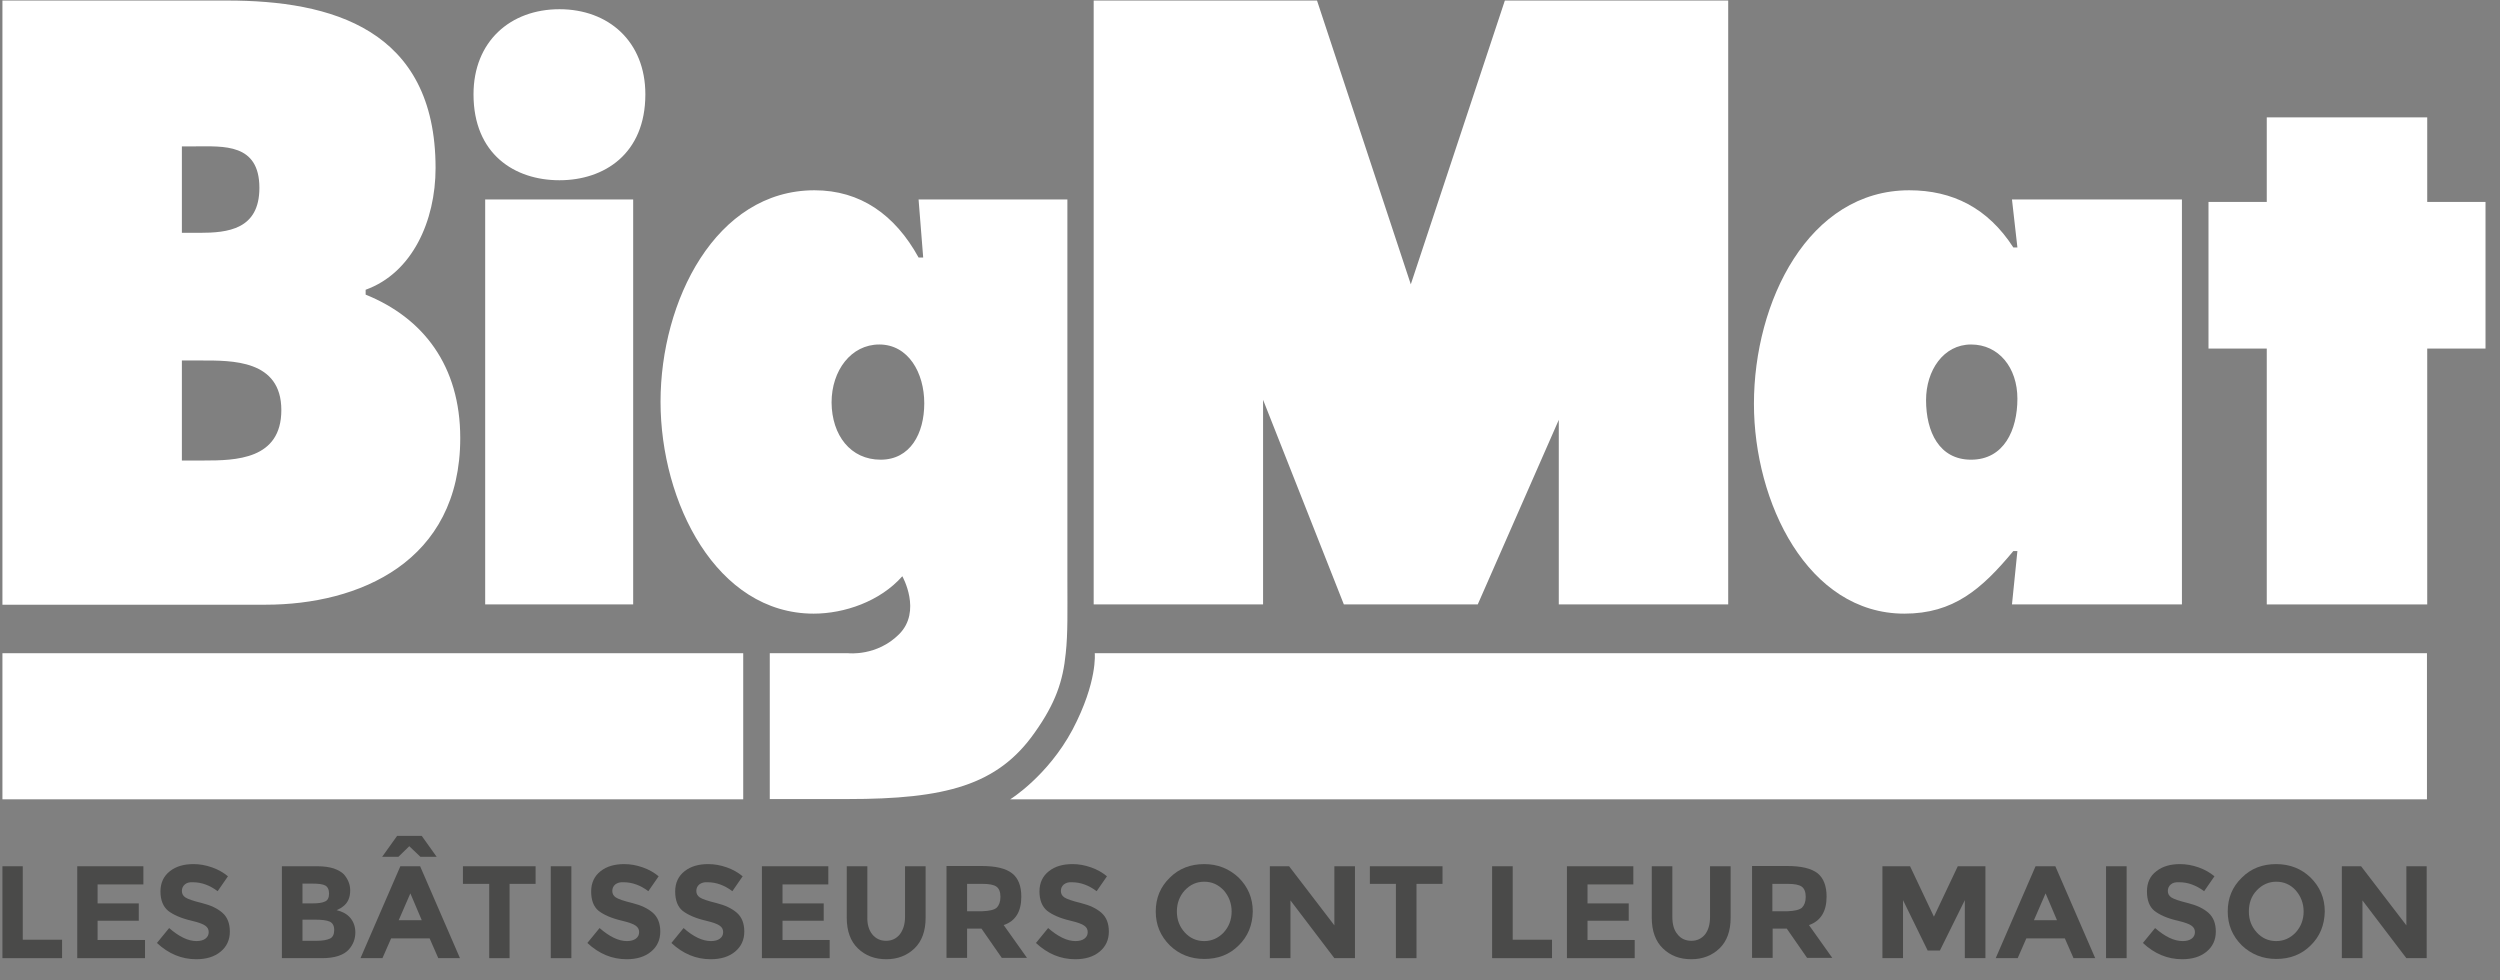 <svg xmlns="http://www.w3.org/2000/svg" width="153" height="60" viewBox="0 0 153 60">
  <rect x="0" y="0" width="153" height="60" fill="#808080" stroke="none"/>
  <g id="pages-site" fill="none" fill-rule="evenodd" stroke="none" stroke-width="1">
    <g id="home" fill-rule="nonzero" transform="translate(-738 -1470)">
      <g id="logos" transform="translate(298 1450)">
        <g id="bigmat" transform="translate(440 20)">
          <path id="Shape" fill="#FFF" d="M11.131,28.183 L12.474,28.183 C14.415,28.183 17.218,28.133 17.218,25.098 C17.218,22.012 14.199,22.062 12.292,22.062 L11.131,22.062 C11.131,22.046 11.131,28.183 11.131,28.183 L11.131,28.183 Z M12.209,14.249 C13.934,14.249 15.875,14.05 15.875,11.496 C15.875,8.759 13.669,8.958 11.943,8.958 L11.131,8.958 L11.131,14.249 L12.209,14.249 Z M0.149,0.033 L13.917,0.033 C20.221,0.033 26.657,1.742 26.657,10.285 C26.657,13.519 25.23,16.704 22.377,17.733 L22.377,18.031 C25.911,19.458 28.167,22.394 28.167,26.806 C28.167,34.404 21.946,37.008 16.256,37.008 L0.149,37.008 L0.149,0.033 Z M39.496,5.773 C39.496,9.422 36.975,11.031 34.238,11.031 C31.501,11.031 28.979,9.439 28.979,5.773 C28.979,2.538 31.235,0.564 34.238,0.564 C37.24,0.564 39.496,2.538 39.496,5.773 M29.693,12.209 L38.75,12.209 L38.75,36.991 L29.693,36.991 L29.693,12.209 Z M53.895,28.133 C55.703,28.133 56.565,26.541 56.565,24.683 C56.565,22.809 55.587,21.083 53.812,21.083 C52.087,21.083 50.892,22.676 50.892,24.633 C50.909,26.64 52.053,28.133 53.895,28.133 M51.921,39.977 C51.921,39.977 53.662,40.176 55.023,38.816 C56.433,37.406 55.222,35.266 55.222,35.266 C53.861,36.809 51.672,37.555 49.797,37.555 C43.842,37.555 40.425,30.738 40.425,24.584 C40.425,18.429 43.793,11.645 49.847,11.645 C52.651,11.645 54.774,13.138 56.217,15.759 L56.499,15.759 L56.217,12.209 L65.324,12.209 L65.324,35.548 C65.324,37.39 65.357,38.766 65.224,39.977 C65.058,41.686 64.594,43.046 63.333,44.821 C61.061,48.072 57.843,48.902 51.888,48.902 L47.11,48.902 L47.11,39.977 L51.921,39.977 Z"/>
          <polygon id="Path" fill="#FFF" points=".149 39.977 45.485 39.977 45.485 48.918 .149 48.918"/>
          <path id="Path" fill="#FFF" d="M66.999,39.977 L148.53,39.977 L148.53,48.918 L61.824,48.918 C61.824,48.918 64.113,47.508 65.639,44.655 C67.182,41.719 66.999,39.977 66.999,39.977"/>
          <polygon id="Path" fill="#FFF" points="90.438 36.991 82.244 36.991 77.3 24.467 77.3 36.991 66.933 36.991 66.933 .033 80.601 .033 86.341 17.401 92.097 .033 105.766 .033 105.766 36.991 95.398 36.991 95.398 25.695"/>
          <path id="Shape" fill="#FFF" d="M120.629,28.133 C122.652,28.133 123.465,26.309 123.465,24.401 C123.465,22.493 122.32,21.083 120.629,21.083 C118.937,21.083 117.875,22.676 117.875,24.484 C117.875,26.441 118.688,28.133 120.629,28.133 M123.465,33.724 L123.216,33.724 C121.275,36.062 119.55,37.555 116.548,37.555 C110.626,37.555 107.341,30.738 107.341,24.716 C107.341,18.463 110.676,11.645 116.846,11.645 C119.484,11.645 121.657,12.723 123.216,15.145 L123.465,15.145 L123.133,12.209 L133.534,12.209 L133.534,36.991 L123.133,36.991 L123.465,33.724 Z"/>
          <polygon id="Path" fill="#FFF" points="152.113 12.358 148.546 12.358 148.546 7.183 138.726 7.183 138.726 12.358 135.16 12.358 135.16 21.332 138.726 21.332 138.726 36.991 148.546 36.991 148.546 21.332 152.113 21.332"/>
          <g id="Group" fill="#4A4A49" transform="translate(0 51.091)">
            <polygon id="Path" points=".149 7.548 .149 1.924 1.393 1.924 1.393 6.42 3.799 6.42 3.799 7.548"/>
            <polygon id="Path" points="8.775 1.924 8.775 3.036 5.972 3.036 5.972 4.197 8.493 4.197 8.493 5.258 5.972 5.258 5.972 6.436 8.875 6.436 8.875 7.548 4.728 7.548 4.728 1.924"/>
            <path id="Path" d="M11.313,3.036 C11.197,3.135 11.131,3.268 11.131,3.434 C11.131,3.6 11.197,3.732 11.346,3.832 C11.496,3.931 11.827,4.047 12.375,4.18 C12.906,4.313 13.32,4.512 13.619,4.777 C13.917,5.043 14.067,5.424 14.067,5.922 C14.067,6.42 13.884,6.834 13.503,7.149 C13.121,7.465 12.624,7.614 12.01,7.614 C11.114,7.614 10.318,7.282 9.604,6.619 L10.351,5.706 C10.965,6.237 11.512,6.503 12.026,6.503 C12.259,6.503 12.441,6.453 12.574,6.353 C12.706,6.254 12.773,6.121 12.773,5.955 C12.773,5.789 12.706,5.657 12.557,5.557 C12.424,5.457 12.142,5.358 11.728,5.258 C11.081,5.109 10.6,4.893 10.285,4.645 C9.986,4.396 9.82,3.998 9.82,3.467 C9.82,2.936 10.019,2.521 10.401,2.223 C10.782,1.924 11.263,1.792 11.844,1.792 C12.225,1.792 12.59,1.858 12.972,1.991 C13.353,2.123 13.669,2.306 13.951,2.538 L13.32,3.45 C12.839,3.085 12.325,2.903 11.811,2.903 C11.595,2.886 11.429,2.936 11.313,3.036"/>
            <path id="Shape" d="M19.723,7.548 L17.252,7.548 L17.252,1.924 L19.441,1.924 C19.823,1.924 20.155,1.974 20.42,2.057 C20.702,2.156 20.901,2.273 21.05,2.422 C21.299,2.72 21.432,3.036 21.432,3.401 C21.432,3.848 21.283,4.164 21.001,4.379 C20.901,4.462 20.835,4.495 20.801,4.512 C20.768,4.529 20.702,4.562 20.602,4.611 C20.951,4.694 21.233,4.844 21.432,5.076 C21.631,5.308 21.747,5.607 21.747,5.972 C21.747,6.37 21.614,6.718 21.349,7.017 C21.034,7.365 20.486,7.548 19.723,7.548 M18.512,4.197 L19.109,4.197 C19.458,4.197 19.723,4.164 19.889,4.081 C20.055,4.014 20.138,3.848 20.138,3.6 C20.138,3.351 20.055,3.185 19.906,3.102 C19.756,3.019 19.491,2.986 19.109,2.986 L18.512,2.986 L18.512,4.197 Z M18.512,6.486 L19.375,6.486 C19.74,6.486 20.005,6.436 20.188,6.353 C20.37,6.27 20.453,6.088 20.453,5.822 C20.453,5.557 20.354,5.391 20.171,5.308 C19.989,5.225 19.673,5.192 19.259,5.192 L18.512,5.192 L18.512,6.486 Z M26.823,7.548 L26.292,6.337 L23.937,6.337 L23.406,7.548 L22.062,7.548 L24.501,1.924 L25.712,1.924 L28.15,7.548 L26.823,7.548 Z M24.384,1.344 L23.389,1.344 L24.302,0.066 L25.811,0.066 L26.723,1.344 L25.728,1.344 L25.048,0.697 L24.384,1.344 Z M25.114,3.583 L24.401,5.225 L25.811,5.225 L25.114,3.583 Z"/>
            <polygon id="Path" points="31.186 3.002 31.186 7.548 29.941 7.548 29.941 3.002 28.332 3.002 28.332 1.924 32.778 1.924 32.778 3.002"/>
            <polygon id="Path" points="33.707 1.924 34.968 1.924 34.968 7.548 33.707 7.548"/>
            <path id="Path" d="M37.655,3.036 C37.539,3.135 37.472,3.268 37.472,3.434 C37.472,3.6 37.539,3.732 37.688,3.832 C37.837,3.931 38.169,4.047 38.717,4.18 C39.247,4.313 39.662,4.512 39.961,4.777 C40.259,5.043 40.409,5.424 40.409,5.922 C40.409,6.42 40.226,6.834 39.845,7.149 C39.463,7.465 38.965,7.614 38.352,7.614 C37.456,7.614 36.66,7.282 35.946,6.619 L36.693,5.706 C37.307,6.237 37.854,6.503 38.368,6.503 C38.6,6.503 38.783,6.453 38.916,6.353 C39.048,6.254 39.115,6.121 39.115,5.955 C39.115,5.789 39.048,5.657 38.899,5.557 C38.766,5.457 38.484,5.358 38.07,5.258 C37.423,5.109 36.942,4.893 36.626,4.645 C36.328,4.396 36.179,3.998 36.179,3.467 C36.179,2.936 36.378,2.521 36.759,2.223 C37.141,1.924 37.622,1.792 38.202,1.792 C38.584,1.792 38.949,1.858 39.33,1.991 C39.712,2.123 40.027,2.306 40.309,2.538 L39.679,3.45 C39.198,3.085 38.683,2.903 38.169,2.903 C37.954,2.886 37.788,2.936 37.655,3.036 M42.797,3.036 C42.681,3.135 42.615,3.268 42.615,3.434 C42.615,3.6 42.681,3.732 42.83,3.832 C42.98,3.931 43.311,4.047 43.859,4.18 C44.39,4.313 44.804,4.512 45.103,4.777 C45.402,5.043 45.551,5.424 45.551,5.922 C45.551,6.42 45.368,6.834 44.987,7.149 C44.605,7.465 44.108,7.614 43.494,7.614 C42.598,7.614 41.802,7.282 41.089,6.619 L41.835,5.706 C42.432,6.237 42.996,6.503 43.511,6.503 C43.743,6.503 43.925,6.453 44.058,6.353 C44.191,6.254 44.257,6.121 44.257,5.955 C44.257,5.789 44.191,5.657 44.041,5.557 C43.909,5.457 43.627,5.358 43.212,5.258 C42.565,5.109 42.084,4.893 41.769,4.645 C41.47,4.396 41.321,3.998 41.321,3.467 C41.321,2.936 41.52,2.521 41.901,2.223 C42.283,1.924 42.764,1.792 43.345,1.792 C43.726,1.792 44.091,1.858 44.473,1.991 C44.854,2.123 45.169,2.306 45.451,2.538 L44.821,3.45 C44.34,3.085 43.826,2.903 43.311,2.903 C43.096,2.886 42.93,2.936 42.797,3.036"/>
            <polygon id="Path" points="50.693 1.924 50.693 3.036 47.89 3.036 47.89 4.197 50.411 4.197 50.411 5.258 47.89 5.258 47.89 6.436 50.776 6.436 50.776 7.548 46.629 7.548 46.629 1.924"/>
            <path id="Path" d="M53.38,6.088 C53.596,6.353 53.878,6.486 54.226,6.486 C54.575,6.486 54.857,6.353 55.072,6.088 C55.271,5.822 55.388,5.474 55.388,5.026 L55.388,1.924 L56.648,1.924 L56.648,5.076 C56.648,5.889 56.416,6.519 55.968,6.95 C55.52,7.382 54.94,7.614 54.243,7.614 C53.546,7.614 52.966,7.398 52.501,6.95 C52.053,6.519 51.821,5.889 51.821,5.076 L51.821,1.924 L53.082,1.924 L53.082,5.026 C53.065,5.474 53.181,5.839 53.38,6.088"/>
            <path id="Shape" d="M62.504,3.782 C62.504,4.694 62.156,5.275 61.426,5.524 L62.852,7.531 L61.31,7.531 L60.065,5.739 L59.186,5.739 L59.186,7.531 L57.926,7.531 L57.926,1.908 L60.065,1.908 C60.945,1.908 61.558,2.057 61.94,2.356 C62.321,2.654 62.504,3.135 62.504,3.782 M60.994,4.462 C61.144,4.313 61.227,4.097 61.227,3.799 C61.227,3.5 61.144,3.284 60.978,3.168 C60.812,3.052 60.53,3.002 60.132,3.002 L59.186,3.002 L59.186,4.678 L60.099,4.678 C60.546,4.661 60.845,4.595 60.994,4.462"/>
            <path id="Path" d="M65.108,3.036 C64.992,3.135 64.926,3.268 64.926,3.434 C64.926,3.6 64.992,3.732 65.141,3.832 C65.291,3.931 65.622,4.047 66.17,4.18 C66.701,4.313 67.115,4.512 67.414,4.777 C67.713,5.043 67.862,5.424 67.862,5.922 C67.862,6.42 67.679,6.834 67.298,7.149 C66.916,7.465 66.419,7.614 65.805,7.614 C64.909,7.614 64.113,7.282 63.4,6.619 L64.146,5.706 C64.76,6.237 65.307,6.503 65.821,6.503 C66.054,6.503 66.236,6.453 66.369,6.353 C66.502,6.254 66.568,6.121 66.568,5.955 C66.568,5.789 66.502,5.657 66.352,5.557 C66.22,5.457 65.938,5.358 65.523,5.258 C64.876,5.109 64.395,4.893 64.08,4.645 C63.781,4.396 63.615,3.998 63.615,3.467 C63.615,2.936 63.814,2.521 64.196,2.223 C64.577,1.924 65.058,1.792 65.639,1.792 C66.021,1.792 66.385,1.858 66.767,1.991 C67.149,2.123 67.464,2.306 67.746,2.538 L67.115,3.45 C66.634,3.085 66.12,2.903 65.606,2.903 C65.407,2.886 65.241,2.936 65.108,3.036"/>
            <path id="Shape" d="M75.808,6.768 C75.244,7.332 74.547,7.597 73.701,7.597 C72.871,7.597 72.158,7.315 71.594,6.768 C71.03,6.204 70.732,5.524 70.732,4.694 C70.732,3.865 71.014,3.185 71.594,2.621 C72.158,2.057 72.871,1.792 73.701,1.792 C74.53,1.792 75.227,2.074 75.808,2.621 C76.372,3.185 76.67,3.865 76.67,4.694 C76.654,5.524 76.372,6.221 75.808,6.768 M75.376,4.694 C75.376,4.197 75.21,3.765 74.895,3.401 C74.563,3.052 74.182,2.87 73.701,2.87 C73.22,2.87 72.838,3.052 72.506,3.401 C72.191,3.749 72.025,4.18 72.025,4.694 C72.025,5.209 72.191,5.623 72.506,5.972 C72.822,6.32 73.22,6.503 73.701,6.503 C74.165,6.503 74.563,6.32 74.895,5.972 C75.21,5.623 75.376,5.192 75.376,4.694"/>
            <polygon id="Path" points="81.663 1.924 82.924 1.924 82.924 7.548 81.663 7.548 78.976 4.014 78.976 7.548 77.715 7.548 77.715 1.924 78.893 1.924 81.663 5.54"/>
            <polygon id="Path" points="86.689 3.002 86.689 7.548 85.429 7.548 85.429 3.002 83.836 3.002 83.836 1.924 88.282 1.924 88.282 3.002"/>
            <polygon id="Path" points="91.317 7.548 91.317 1.924 92.578 1.924 92.578 6.42 94.983 6.42 94.983 7.548"/>
            <polygon id="Path" points="99.96 1.924 99.96 3.036 97.156 3.036 97.156 4.197 99.678 4.197 99.678 5.258 97.156 5.258 97.156 6.436 100.043 6.436 100.043 7.548 95.896 7.548 95.896 1.924"/>
            <path id="Path" d="M102.664,6.088 C102.863,6.353 103.161,6.486 103.51,6.486 C103.858,6.486 104.14,6.353 104.356,6.088 C104.555,5.822 104.654,5.474 104.654,5.026 L104.654,1.924 L105.915,1.924 L105.915,5.076 C105.915,5.889 105.683,6.519 105.235,6.95 C104.787,7.382 104.206,7.614 103.51,7.614 C102.796,7.614 102.232,7.398 101.768,6.95 C101.32,6.519 101.088,5.889 101.088,5.076 L101.088,1.924 L102.348,1.924 L102.348,5.026 C102.348,5.474 102.448,5.839 102.664,6.088"/>
            <path id="Shape" d="M111.787,3.782 C111.787,4.694 111.422,5.275 110.709,5.524 L112.135,7.531 L110.593,7.531 L109.349,5.739 L108.486,5.739 L108.486,7.531 L107.225,7.531 L107.225,1.908 L109.365,1.908 C110.244,1.908 110.858,2.057 111.24,2.356 C111.605,2.654 111.787,3.135 111.787,3.782 M110.278,4.462 C110.427,4.313 110.51,4.097 110.51,3.799 C110.51,3.5 110.427,3.284 110.261,3.168 C110.095,3.052 109.813,3.002 109.415,3.002 L108.469,3.002 L108.469,4.678 L109.382,4.678 C109.83,4.661 110.112,4.595 110.278,4.462"/>
            <polygon id="Path" points="120.247 3.998 118.721 7.083 117.974 7.083 116.465 3.998 116.465 7.548 115.204 7.548 115.204 1.924 116.896 1.924 118.356 5.01 119.816 1.924 121.508 1.924 121.508 7.548 120.247 7.548"/>
            <path id="Shape" d="M126.899,7.548 L126.368,6.337 L124.012,6.337 L123.482,7.548 L122.138,7.548 L124.576,1.924 L125.787,1.924 L128.226,7.548 L126.899,7.548 Z M125.19,3.583 L124.477,5.225 L125.887,5.225 L125.19,3.583 Z"/>
            <polygon id="Path" points="128.889 1.924 130.15 1.924 130.15 7.548 128.889 7.548"/>
            <path id="Path" d="M132.854,3.036 C132.738,3.135 132.671,3.268 132.671,3.434 C132.671,3.6 132.738,3.732 132.887,3.832 C133.036,3.931 133.368,4.047 133.916,4.18 C134.446,4.313 134.861,4.512 135.16,4.777 C135.458,5.043 135.608,5.424 135.608,5.922 C135.608,6.42 135.425,6.834 135.044,7.149 C134.662,7.465 134.164,7.614 133.551,7.614 C132.655,7.614 131.859,7.282 131.145,6.619 L131.892,5.706 C132.506,6.237 133.053,6.503 133.584,6.503 C133.816,6.503 133.998,6.453 134.131,6.353 C134.264,6.254 134.33,6.121 134.33,5.955 C134.33,5.789 134.264,5.657 134.115,5.557 C133.982,5.457 133.7,5.358 133.285,5.258 C132.622,5.109 132.157,4.893 131.842,4.645 C131.543,4.396 131.394,3.998 131.394,3.467 C131.394,2.936 131.577,2.521 131.975,2.223 C132.356,1.924 132.837,1.792 133.418,1.792 C133.799,1.792 134.164,1.858 134.546,1.991 C134.927,2.123 135.243,2.306 135.525,2.538 L134.894,3.45 C134.397,3.085 133.899,2.903 133.385,2.903 C133.136,2.886 132.97,2.936 132.854,3.036"/>
            <path id="Shape" d="M141.413,6.768 C140.849,7.332 140.136,7.597 139.307,7.597 C138.477,7.597 137.781,7.315 137.2,6.768 C136.636,6.204 136.337,5.524 136.337,4.694 C136.337,3.865 136.619,3.185 137.2,2.621 C137.764,2.057 138.461,1.792 139.307,1.792 C140.136,1.792 140.849,2.074 141.413,2.621 C141.977,3.185 142.276,3.865 142.276,4.694 C142.259,5.524 141.977,6.221 141.413,6.768 M140.982,4.694 C140.982,4.197 140.816,3.765 140.501,3.401 C140.186,3.052 139.788,2.87 139.307,2.87 C138.842,2.87 138.444,3.052 138.112,3.401 C137.781,3.749 137.631,4.18 137.631,4.694 C137.631,5.209 137.797,5.623 138.112,5.972 C138.428,6.32 138.826,6.503 139.307,6.503 C139.771,6.503 140.169,6.32 140.501,5.972 C140.816,5.623 140.982,5.192 140.982,4.694"/>
            <polygon id="Path" points="147.269 1.924 148.513 1.924 148.513 7.548 147.269 7.548 144.582 4.014 144.582 7.548 143.321 7.548 143.321 1.924 144.499 1.924 147.269 5.54"/>
          </g>
        </g>
      </g>
    </g>
  </g>
</svg>

